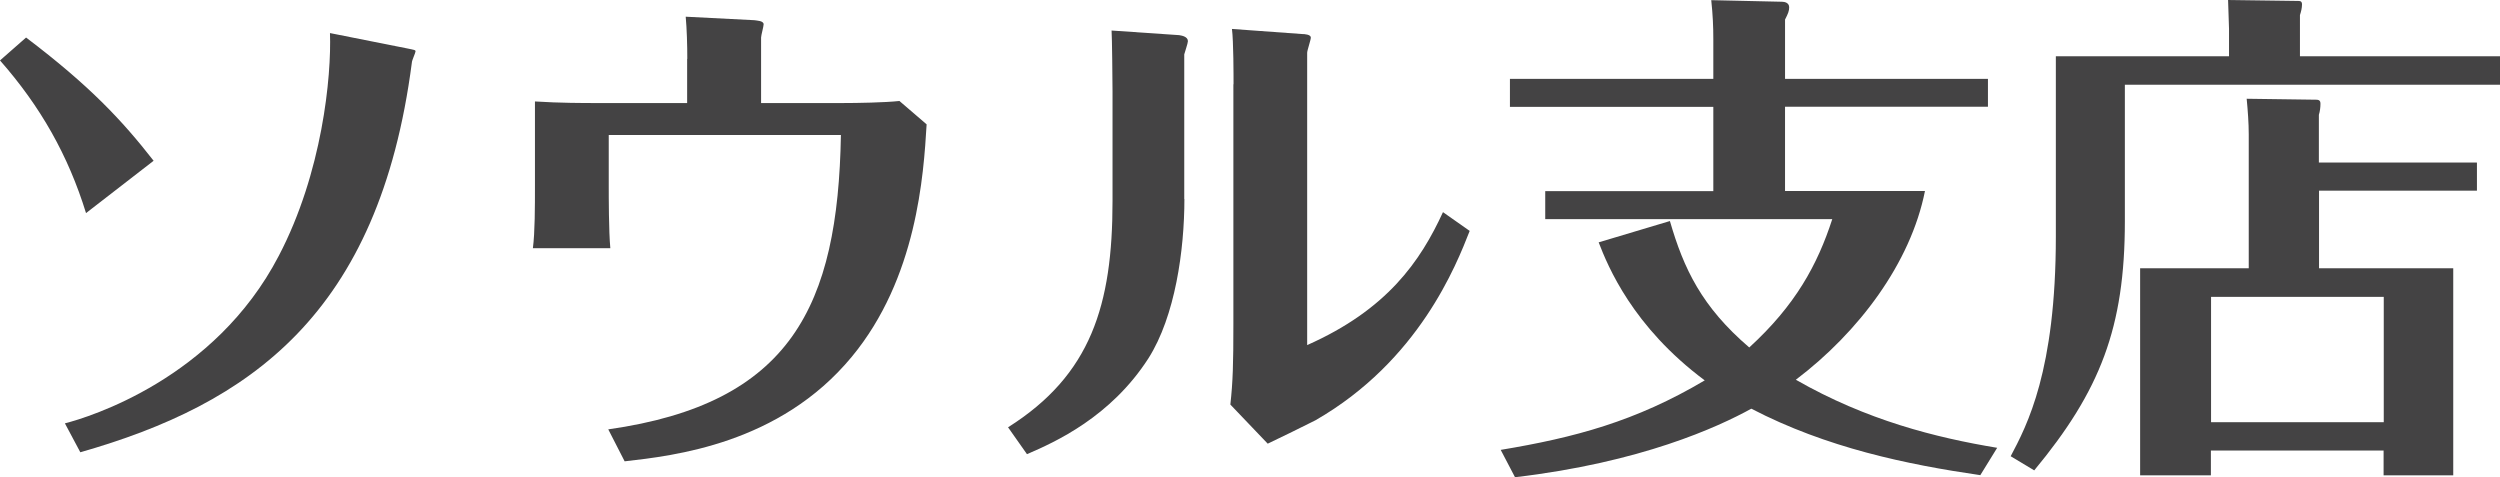 <?xml version="1.0" encoding="UTF-8"?><svg id="_レイヤー_1" xmlns="http://www.w3.org/2000/svg" width="157.21" height="30" viewBox="0 0 157.21 30"><defs><style>.cls-1{fill:#444344;}</style></defs><path class="cls-1" d="M1.64,2.36c4,3.03,6.03,5.2,8.02,7.75l-4.25,3.29C4.29,9.77,2.55,6.7,0,3.8l1.64-1.44ZM4.09,26.62c1.48-.38,9.41-2.78,13.44-10.53,2.74-5.23,3.32-11.3,3.22-14.01l4.83.96c.48.1.55.1.55.19s-.23.57-.23.7c-2.06,15.86-10.22,21.48-20.85,24.51l-.97-1.82Z"/><path class="cls-1" d="M43.22,3.7c0-.89-.03-1.88-.1-2.65l4.32.22c.16.03.58.03.58.26,0,.13-.16.7-.16.83v4.12h5.12c.93,0,2.67-.03,3.58-.13l1.71,1.47c-.19,3.19-.61,9.67-4.71,14.62-4.54,5.49-11.21,6.22-14.28,6.57l-1.03-2.01c11.5-1.63,14.44-7.76,14.63-18.51h-14.6v3.19c0,.67,0,2.87.1,3.93h-4.87c.13-.99.13-2.62.13-3.93v-5.3c1.51.1,3.19.1,3.71.1h5.86v-2.78Z"/><path class="cls-1" d="M74.48,12.51c0,3.22-.58,7.37-2.26,10.02-2.38,3.7-5.87,5.27-7.64,6.03l-1.19-1.69c5.22-3.29,6.57-7.69,6.57-14.23v-6.89c0-.45-.03-3.51-.06-3.83l4.25.29c.19.03.55.1.55.38,0,.13-.19.67-.23.83v9.1ZM77.57,5.3c0-.51,0-2.71-.1-3.48l4.41.32c.16,0,.55.03.55.22,0,.16-.23.8-.23.96v18.38c5.03-2.23,7.12-5.27,8.54-8.36l1.68,1.18c-.84,2.14-3.19,8.17-9.7,11.91-.42.22-2.51,1.24-3,1.47l-2.35-2.46c.16-1.44.19-2.59.19-5.04V5.3Z"/><path class="cls-1" d="M125.01,4.95v1.76h-12.76v5.3h8.8c-.9,4.53-4.16,8.87-8.12,11.87,4.45,2.55,8.8,3.64,12.66,4.28l-1.06,1.72c-4.61-.67-9.67-1.72-14.4-4.18-2.09,1.15-6.93,3.38-14.86,4.31l-.9-1.72c4.64-.77,8.48-1.79,12.83-4.37-4.54-3.38-6.09-7.18-6.67-8.68l4.48-1.34c.87,3,2,5.39,4.99,7.95,2.9-2.65,4.29-5.2,5.22-8.07h-18.05v-1.76h10.57v-5.3h-12.79v-1.76h12.79v-2.49c0-.8-.03-1.5-.13-2.46l4.45.1c.16,0,.45.06.45.35,0,.22-.06.38-.26.77v3.73h12.76Z"/><path class="cls-1" d="M157.21,3.54v1.79h-23.59v8.58c0,6.7-1.55,10.66-5.7,15.67l-1.48-.89c1.03-1.95,2.84-5.36,2.84-13.82V3.54h10.89v-1.72c0-.29-.06-1.56-.06-1.82l4.42.06c.13,0,.23.03.23.22,0,.22-.06.45-.13.67v2.59h12.6ZM155.76,10.24v1.75h-9.93v4.88h8.44v13.02h-4.38v-1.56h-10.86v1.56h-4.45v-13.02h6.83v-8.43c0-.7-.06-1.5-.13-2.23l4.38.06c.23,0,.26.13.26.25,0,.22-.03.48-.1.7v3h9.93ZM139.04,26.55h10.86v-7.88h-10.86v7.88Z"/></svg>
